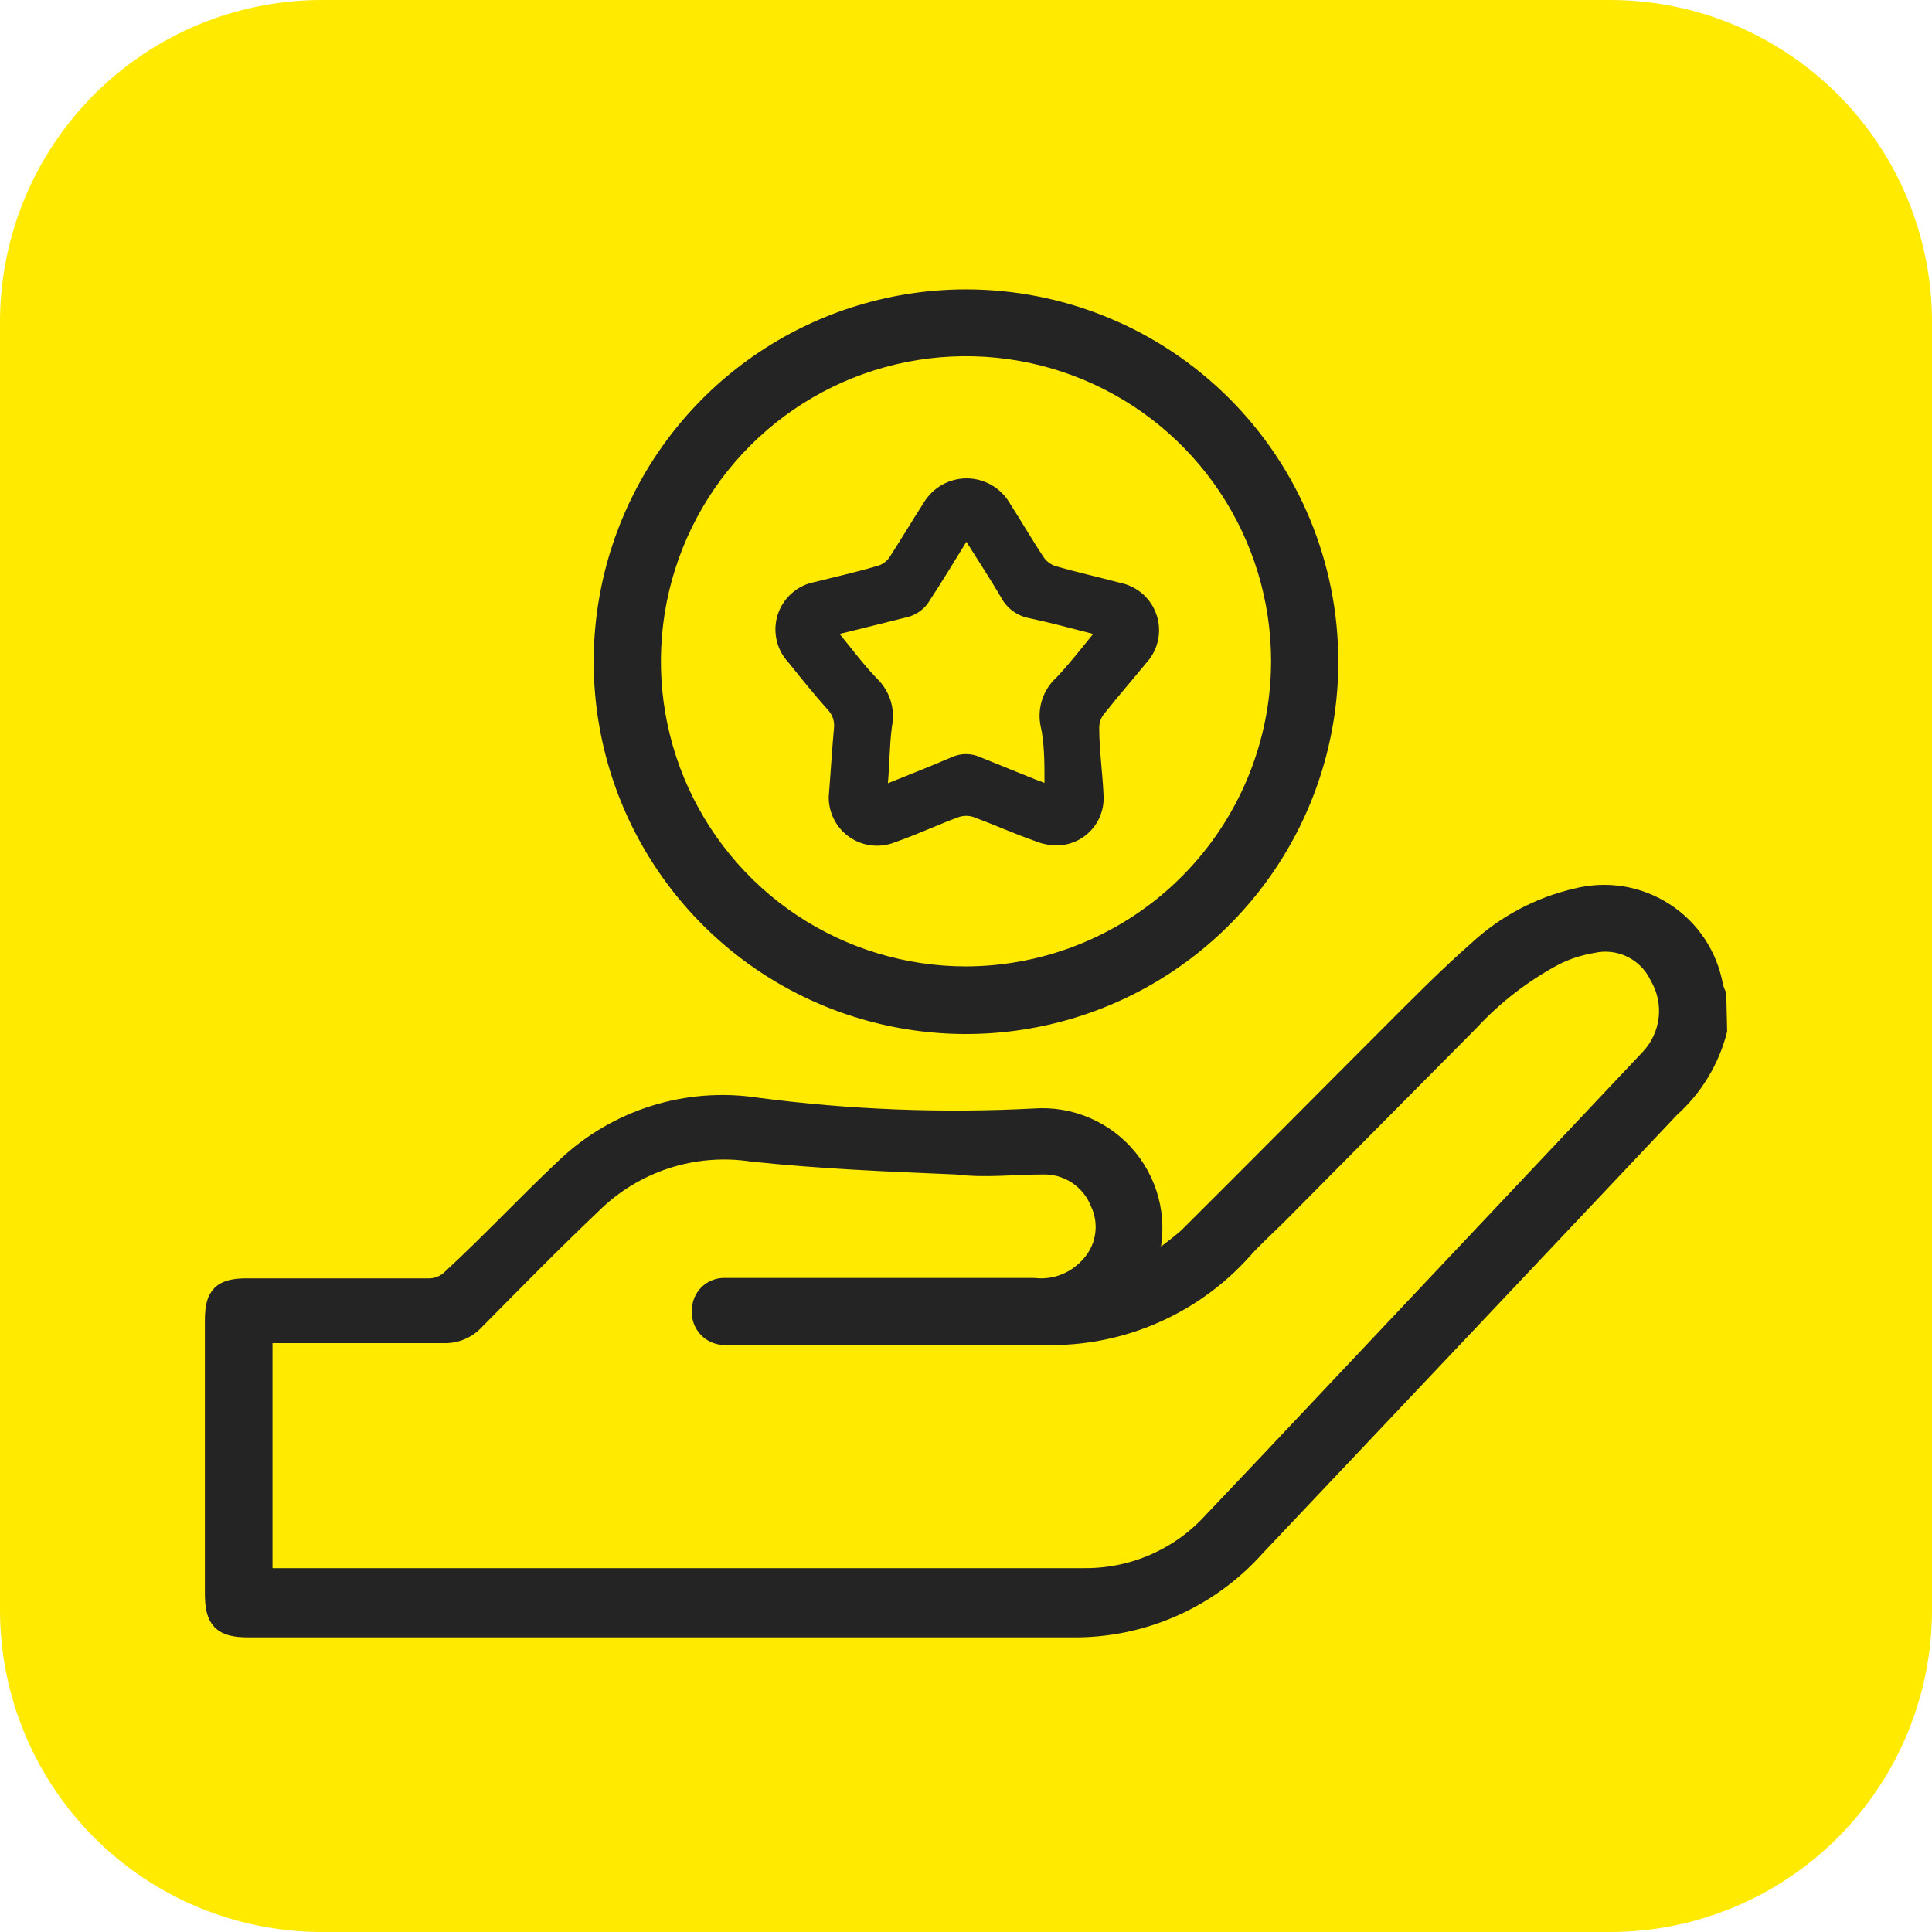 <svg width="48" height="48" viewBox="0 0 48 48" fill="none" xmlns="http://www.w3.org/2000/svg">
<g clip-path="url(#clip0_1169_2)">
<path d="M40 0H8C5.878 0 3.843 0.843 2.343 2.343C0.843 3.843 0 5.878 0 8L0 40C0 42.122 0.843 44.157 2.343 45.657C3.843 47.157 5.878 48 8 48H40C42.122 48 44.157 47.157 45.657 45.657C47.157 44.157 48 42.122 48 40V8C48 5.878 47.157 3.843 45.657 2.343C44.157 0.843 42.122 0 40 0Z" fill="#FFEA00"/>
<path d="M20.59 19.79C20.64 19.18 20.67 18.63 20.72 18.09C20.729 18.013 20.722 17.935 20.7 17.861C20.677 17.787 20.64 17.719 20.59 17.66C20.24 17.27 19.91 16.86 19.59 16.46C19.443 16.303 19.34 16.11 19.294 15.9C19.247 15.691 19.257 15.472 19.323 15.268C19.39 15.063 19.51 14.881 19.671 14.739C19.832 14.596 20.029 14.5 20.24 14.46C20.76 14.33 21.29 14.21 21.8 14.06C21.916 14.027 22.018 13.957 22.09 13.86C22.38 13.41 22.66 12.94 22.95 12.49C23.06 12.306 23.216 12.153 23.402 12.047C23.589 11.941 23.8 11.885 24.015 11.885C24.229 11.885 24.44 11.941 24.627 12.047C24.814 12.153 24.97 12.306 25.08 12.49C25.37 12.94 25.64 13.41 25.94 13.86C26.015 13.96 26.12 14.034 26.24 14.07C26.77 14.22 27.3 14.34 27.83 14.48C28.04 14.522 28.235 14.619 28.395 14.761C28.555 14.904 28.674 15.087 28.739 15.291C28.805 15.495 28.814 15.713 28.767 15.922C28.719 16.131 28.617 16.324 28.47 16.48C28.12 16.91 27.76 17.32 27.42 17.75C27.348 17.845 27.31 17.961 27.31 18.08C27.31 18.66 27.4 19.24 27.42 19.82C27.423 20.115 27.315 20.401 27.116 20.62C26.918 20.839 26.644 20.975 26.35 21C26.128 21.013 25.905 20.976 25.7 20.89C25.19 20.71 24.7 20.49 24.19 20.3C24.07 20.26 23.94 20.26 23.82 20.3C23.3 20.49 22.82 20.72 22.25 20.92C22.066 20.996 21.866 21.026 21.667 21.005C21.469 20.985 21.279 20.916 21.114 20.804C20.95 20.692 20.815 20.54 20.724 20.363C20.632 20.186 20.586 19.989 20.59 19.79ZM22.06 19.46C22.63 19.23 23.14 19.03 23.65 18.81C23.76 18.76 23.879 18.735 24 18.735C24.12 18.735 24.24 18.76 24.35 18.81L25.71 19.36L25.95 19.45C25.95 18.94 25.95 18.45 25.85 18.02C25.809 17.804 25.825 17.581 25.895 17.373C25.965 17.165 26.087 16.978 26.25 16.83C26.57 16.49 26.85 16.13 27.16 15.75C26.61 15.61 26.1 15.47 25.58 15.36C25.43 15.333 25.288 15.272 25.164 15.182C25.041 15.092 24.941 14.975 24.87 14.84C24.6 14.38 24.31 13.94 24.01 13.46C23.7 13.96 23.4 14.46 23.11 14.9C23.047 15.012 22.961 15.109 22.857 15.185C22.754 15.261 22.635 15.314 22.51 15.34L21.67 15.55L20.86 15.75C21.18 16.14 21.46 16.52 21.78 16.85C21.939 17.001 22.058 17.191 22.125 17.401C22.191 17.611 22.203 17.834 22.16 18.05C22.1 18.5 22.1 19 22.06 19.46Z" fill="#242425"/>
<path d="M42.66 25.6C42.468 26.341 42.061 27.009 41.49 27.52C38.043 31.173 34.606 34.81 31.18 38.43C30.607 39.07 29.904 39.58 29.117 39.925C28.33 40.27 27.479 40.442 26.62 40.43C19.8 40.43 12.99 40.43 6.18 40.43C5.52 40.43 5.34 40.25 5.34 39.58V32.8C5.34 32.18 5.52 32.01 6.14 32.01H10.7C10.886 32 11.063 31.926 11.2 31.8C12.2 30.88 13.09 29.92 14.07 29C14.694 28.409 15.444 27.969 16.264 27.712C17.083 27.456 17.951 27.39 18.8 27.52C21.087 27.82 23.396 27.91 25.7 27.79C26.14 27.758 26.581 27.832 26.985 28.008C27.39 28.183 27.746 28.454 28.023 28.797C28.3 29.14 28.49 29.545 28.577 29.977C28.663 30.41 28.644 30.857 28.52 31.28C28.494 31.347 28.494 31.422 28.52 31.49C28.872 31.27 29.206 31.022 29.52 30.75C31.22 29.06 32.9 27.36 34.59 25.67C35.29 24.97 35.98 24.27 36.72 23.62C37.409 22.98 38.254 22.532 39.17 22.32C39.536 22.226 39.918 22.209 40.292 22.269C40.665 22.329 41.022 22.466 41.34 22.671C41.658 22.875 41.931 23.143 42.141 23.458C42.351 23.773 42.493 24.128 42.56 24.5C42.58 24.579 42.607 24.655 42.64 24.73L42.66 25.6ZM6.52 39.21H26.93C27.529 39.216 28.122 39.097 28.672 38.859C29.221 38.621 29.715 38.271 30.12 37.83L31.57 36.3L41 26.3C41.255 26.027 41.416 25.68 41.458 25.308C41.499 24.937 41.419 24.562 41.23 24.24C41.084 23.936 40.84 23.69 40.536 23.543C40.233 23.396 39.889 23.356 39.56 23.43C39.237 23.484 38.924 23.585 38.63 23.73C37.833 24.154 37.113 24.708 36.5 25.37L31.86 30.05C31.53 30.39 31.17 30.7 30.86 31.05C30.225 31.759 29.439 32.316 28.559 32.681C27.68 33.047 26.73 33.21 25.78 33.16C23.27 33.16 20.78 33.16 18.24 33.16C18.133 33.17 18.026 33.17 17.92 33.16C17.778 33.14 17.65 33.067 17.561 32.955C17.471 32.844 17.428 32.702 17.44 32.56C17.439 32.486 17.452 32.413 17.48 32.344C17.507 32.276 17.549 32.213 17.601 32.161C17.653 32.109 17.715 32.067 17.784 32.04C17.852 32.012 17.926 31.998 18 32H25.68C25.929 32.028 26.181 31.999 26.417 31.914C26.653 31.829 26.866 31.691 27.04 31.51C27.254 31.299 27.398 31.027 27.45 30.731C27.502 30.436 27.46 30.131 27.33 29.86C27.215 29.576 27.015 29.334 26.757 29.167C26.499 29.001 26.196 28.918 25.89 28.93C25.18 28.93 24.48 29.02 23.77 28.93C22.08 28.86 20.38 28.79 18.69 28.61C17.967 28.501 17.229 28.562 16.534 28.79C15.84 29.017 15.208 29.404 14.69 29.92C13.69 30.87 12.75 31.83 11.8 32.79C11.702 32.899 11.581 32.984 11.447 33.042C11.312 33.099 11.166 33.125 11.02 33.12H6.52V39.21Z" fill="#242425" stroke="#242425" stroke-width="0.5" stroke-miterlimit="10"/>
<path d="M33 16.44C33 18.22 32.472 19.96 31.483 21.44C30.494 22.92 29.089 24.074 27.444 24.755C25.8 25.436 23.99 25.614 22.244 25.267C20.498 24.92 18.895 24.063 17.636 22.804C16.377 21.545 15.52 19.942 15.173 18.196C14.826 16.45 15.004 14.64 15.685 12.996C16.366 11.351 17.52 9.946 19 8.957C20.48 7.968 22.22 7.44 24 7.44C26.387 7.44 28.676 8.388 30.364 10.076C32.052 11.764 33 14.053 33 16.44ZM31.83 16.44C31.832 14.891 31.374 13.376 30.515 12.087C29.656 10.798 28.434 9.793 27.003 9.199C25.573 8.605 23.998 8.448 22.479 8.749C20.959 9.05 19.563 9.795 18.467 10.89C17.371 11.984 16.624 13.38 16.321 14.899C16.018 16.418 16.173 17.993 16.765 19.424C17.357 20.855 18.361 22.079 19.649 22.94C20.937 23.8 22.451 24.26 24 24.26C26.072 24.255 28.057 23.431 29.524 21.968C30.991 20.505 31.82 18.521 31.83 16.45V16.44Z" fill="#242425" stroke="#242425" stroke-width="0.5" stroke-miterlimit="10"/>
</g>
<defs>
<clipPath id="clip0_1169_2">
<rect width="48" height="48" fill="white"/>
</clipPath>
</defs>
</svg>
